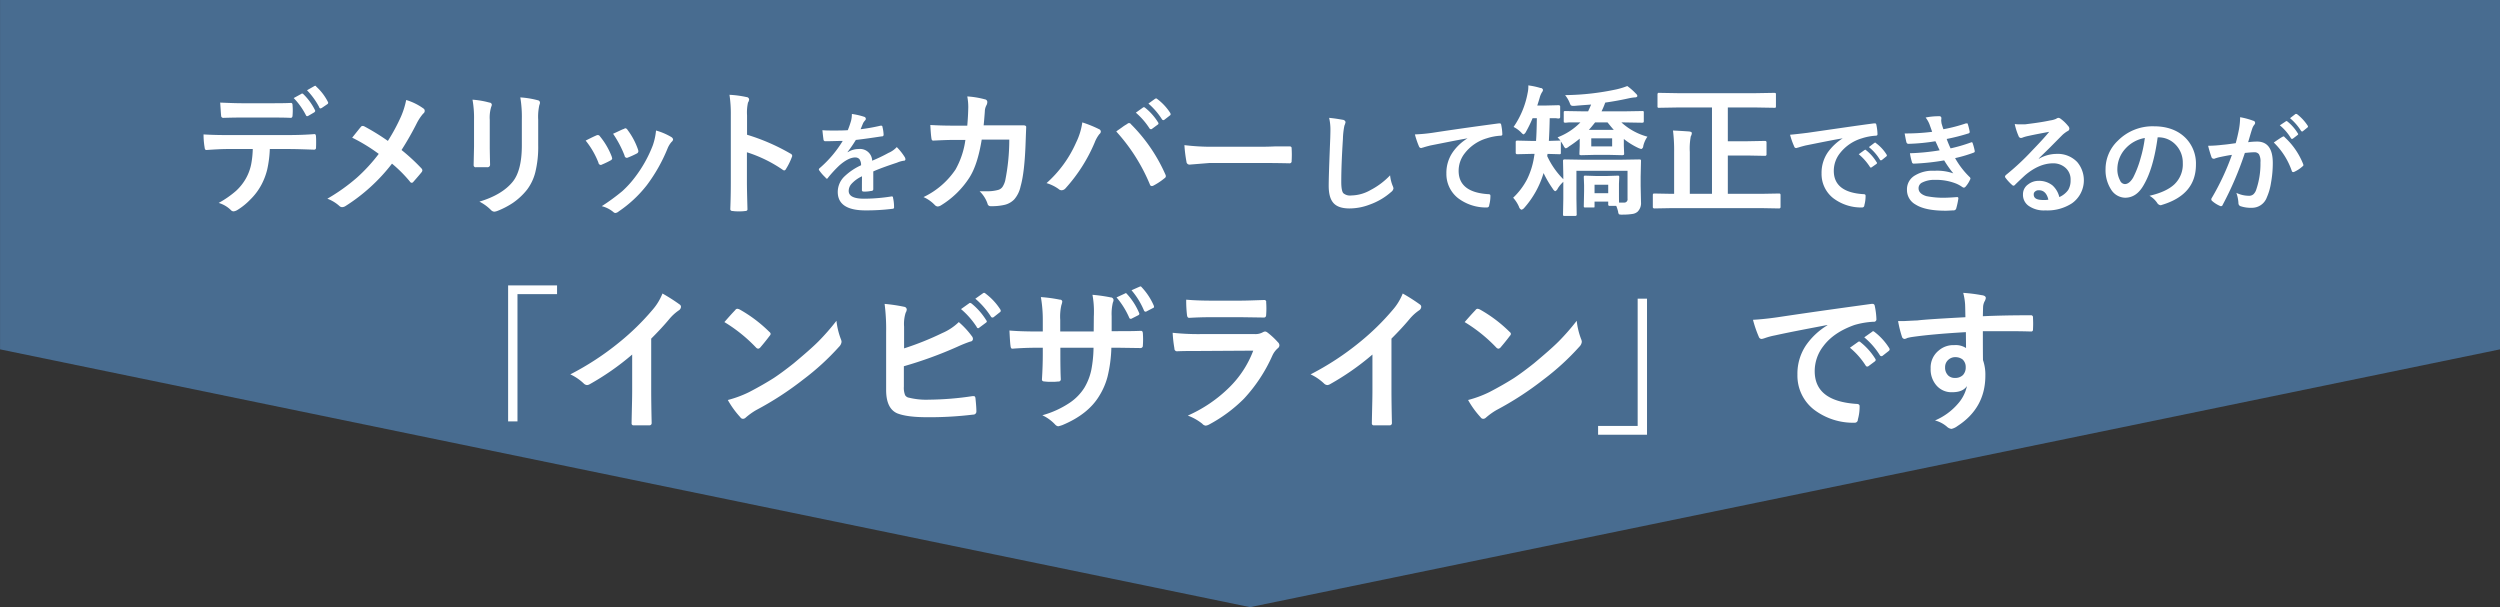 <svg id="img-Demerit.svg" xmlns="http://www.w3.org/2000/svg" width="770" height="187" viewBox="0 0 770 187">
  <rect x="0" y="0" width="770" height="187" fill="#333333" stroke="none"/>
  <defs>
    <style>
      .cls-1 {
        fill: #486c90;
      }

      .cls-1, .cls-2 {
        fill-rule: evenodd;
      }

      .cls-2 {
        fill: #fff;
      }
    </style>
  </defs>
  <path id="シェイプ_817" data-name="シェイプ 817" class="cls-1" d="M843.013,14793v107.6l385,79.4,385-79.4V14793h-770Z" transform="translate(-843 -14793)"/>
  <path id="_インビザライン_です" data-name="「インビザライン」です" class="cls-2" d="M999.5,14922.8h2.883v-39.2h12.19v-2.7H999.5v41.9Zm49.7-31.6a14.352,14.352,0,0,1,2.86-2.6,1.353,1.353,0,0,0,.68-1.1,0.84,0.84,0,0,0-.38-0.7,55.891,55.891,0,0,0-5.32-3.4,17.2,17.2,0,0,1-3.04,5,75.272,75.272,0,0,1-10.22,10,85.509,85.509,0,0,1-15.12,9.9,15.542,15.542,0,0,1,4.12,2.8,1.59,1.59,0,0,0,1.01.5,1.761,1.761,0,0,0,.73-0.2,80.055,80.055,0,0,0,13.19-9.2v11.1c0,1.2-.02,2.7-0.07,4.6-0.06,2.8-.1,4.5-0.11,5.3v0.2a0.566,0.566,0,0,0,.68.6h4.78a0.657,0.657,0,0,0,.72-0.7v-0.2q-0.135-5.7-.14-9.9v-15.9c2.1-2.1,3.97-4.1,5.63-6.1h0Zm26.71,8.9a1.092,1.092,0,0,0,.61.3,1.2,1.2,0,0,0,.58-0.3c0.94-1.1,1.93-2.3,2.98-3.7a0.875,0.875,0,0,0,.28-0.6,1.012,1.012,0,0,0-.42-0.6,42.67,42.67,0,0,0-9.16-6.9,2.855,2.855,0,0,0-.64-0.2,0.788,0.788,0,0,0-.68.4c-1.44,1.5-2.55,2.8-3.35,3.7a46.8,46.8,0,0,1,9.8,7.9h0Zm-4.9,21.4a1,1,0,0,0,.82.5,1.294,1.294,0,0,0,.87-0.4,20.744,20.744,0,0,1,3.21-2.3,97.2,97.2,0,0,0,14.48-9.4,76.952,76.952,0,0,0,11.04-10.1,2.54,2.54,0,0,0,.77-1.5,2.651,2.651,0,0,0-.23-0.9,22.332,22.332,0,0,1-1.34-5.6,69.652,69.652,0,0,1-5.5,6.3c-1.89,1.9-4.45,4.1-7.67,6.8q-3.39,2.7-6.09,4.5c-2.05,1.3-4.62,2.8-7.71,4.4a34.48,34.48,0,0,1-6.49,2.4,27.761,27.761,0,0,0,3.84,5.3h0Zm50.45-27.9a11.488,11.488,0,0,1,.49-4.3,2.087,2.087,0,0,0,.33-1,0.894,0.894,0,0,0-.77-0.8,50.346,50.346,0,0,0-6.05-.9,60.843,60.843,0,0,1,.47,8.7v17.8q0,5.7,3.4,7.2,3.015,1.2,9.14,1.2a111.577,111.577,0,0,0,14.25-.8,0.949,0.949,0,0,0,1.01-.9c0-1-.1-2.4-0.28-4.1-0.05-.5-0.24-0.7-0.57-0.7h-0.3a94.442,94.442,0,0,1-13.55,1.1,22.042,22.042,0,0,1-6.02-.6,1.68,1.68,0,0,1-1.24-.8,6.119,6.119,0,0,1-.38-2.6v-6.3a124.428,124.428,0,0,0,16.48-6,41.144,41.144,0,0,1,3.98-1.6,0.835,0.835,0,0,0,.82-0.8,1.4,1.4,0,0,0-.37-0.9,25.633,25.633,0,0,0-3.99-4.3,16.837,16.837,0,0,1-5.13,3.4,89.713,89.713,0,0,1-11.72,4.7v-6.7Zm22.36,0.1a0.531,0.531,0,0,0,.45.4,0.85,0.85,0,0,0,.37-0.2l2.02-1.5a0.554,0.554,0,0,0,.28-0.4,0.46,0.46,0,0,0-.14-0.3,20.466,20.466,0,0,0-4.55-5.2,1.075,1.075,0,0,0-.45-0.2,0.338,0.338,0,0,0-.28.1l-2.53,1.8a24.782,24.782,0,0,1,4.83,5.5h0Zm4.38-3.2a0.533,0.533,0,0,0,.42.3,0.615,0.615,0,0,0,.4-0.1l1.9-1.5a0.56,0.56,0,0,0,.31-0.5,1.108,1.108,0,0,0-.14-0.4,18.815,18.815,0,0,0-4.57-4.9,0.5,0.5,0,0,0-.43-0.2,0.423,0.423,0,0,0-.3.1l-2.39,1.7a24.787,24.787,0,0,1,4.8,5.5h0Zm37.19-.1a15.062,15.062,0,0,1,.37-4.2,2.064,2.064,0,0,0,.21-0.8,0.853,0.853,0,0,0-.86-0.8,49.553,49.553,0,0,0-5.63-.8,28.035,28.035,0,0,1,.45,5.6c0,0.4-.01.7-0.03,1l-0.04,4.7h-10.31v-3.6a15.947,15.947,0,0,1,.35-4.5,5.223,5.223,0,0,0,.28-1.1,0.642,0.642,0,0,0-.73-0.6,44.834,44.834,0,0,0-5.86-.8,40.637,40.637,0,0,1,.59,7v3.6h-1.46c-3.64,0-6.57-.1-8.81-0.3,0.13,2.6.24,4.2,0.33,4.7,0.05,0.6.23,0.9,0.56,0.9q3.75-.3,7.92-0.3h1.46v1.9q0,3.75-.26,7.8v0.1q0,0.6.87,0.6a13.745,13.745,0,0,0,2.08.1,13.016,13.016,0,0,0,2.04-.1,0.678,0.678,0,0,0,.82-0.7c-0.09-1.7-.14-4.3-0.14-7.9v-1.8h10.22a38.75,38.75,0,0,1-.68,6.8,18.007,18.007,0,0,1-2.13,5.5,15.606,15.606,0,0,1-4.45,4.6,28.967,28.967,0,0,1-8.51,3.9,12.679,12.679,0,0,1,3.98,2.9,1.628,1.628,0,0,0,.89.5,8.926,8.926,0,0,0,1.36-.4q7.9-3.3,11.32-9a21.455,21.455,0,0,0,2.51-5.8,42.123,42.123,0,0,0,1.2-9h1.96l6.92,0.1h0.19a0.713,0.713,0,0,0,.63-0.8c0.05-.6.07-1.2,0.07-1.9,0-.6-0.02-1.2-0.07-1.9-0.05-.5-0.24-0.7-0.56-0.7h-0.12c-2.24.1-4.65,0.1-7.24,0.1h-1.69v-4.6Zm5.39,0.4a0.5,0.5,0,0,0,.47.4,0.539,0.539,0,0,0,.35-0.1l1.97-1a0.555,0.555,0,0,0,.35-0.4,0.658,0.658,0,0,0-.07-0.3,19.9,19.9,0,0,0-3.7-5.8,0.561,0.561,0,0,0-.43-0.3,0.268,0.268,0,0,0-.23.1l-2.6,1.2a24.924,24.924,0,0,1,3.89,6.2h0Zm4.59-2.1a0.547,0.547,0,0,0,.45.3,0.478,0.478,0,0,0,.33-0.1l1.92-1a0.435,0.435,0,0,0,.37-0.4,0.968,0.968,0,0,0-.09-0.4,19.457,19.457,0,0,0-3.68-5.6,0.635,0.635,0,0,0-.42-0.3,1.422,1.422,0,0,1-.26.1l-2.48,1.1a23.432,23.432,0,0,1,3.86,6.3h0Zm13.21,1.2c0.05,0.7.28,1,.68,1,1.77-.1,3.96-0.2,6.59-0.2h9.49l6.77,0.1h0.19c0.45,0,.68-0.3.68-0.9,0.05-.7.07-1.3,0.07-1.9s-0.02-1.3-.07-1.9a0.558,0.558,0,0,0-.58-0.7c-3.08.1-5.59,0.2-7.53,0.2h-8.65q-4.455,0-7.87-.3a37.819,37.819,0,0,0,.23,4.6h0Zm-3.86,10.4a0.818,0.818,0,0,0,.7.9c2.12-.1,4.52-0.1,7.19-0.1l16.39-.1a31.392,31.392,0,0,1-7.36,11.3,42.643,42.643,0,0,1-12.8,8.7,16.2,16.2,0,0,1,4.45,2.5,1.62,1.62,0,0,0,1.06.6,2.842,2.842,0,0,0,.96-0.3,45.319,45.319,0,0,0,10.83-8,48.269,48.269,0,0,0,8.76-13.3,6.613,6.613,0,0,1,1.62-2.2,1.229,1.229,0,0,0,.54-0.9,1.319,1.319,0,0,0-.47-1,23.208,23.208,0,0,0-3.23-3,1.346,1.346,0,0,0-.73-0.3,1.8,1.8,0,0,0-.61.2,4.694,4.694,0,0,1-2.55.6h-16.46a74.819,74.819,0,0,1-8.83-.4,38.3,38.3,0,0,0,.54,4.8h0Zm72.48-9.1a14.352,14.352,0,0,1,2.86-2.6,1.353,1.353,0,0,0,.68-1.1,0.84,0.84,0,0,0-.38-0.7,55.891,55.891,0,0,0-5.32-3.4,17.2,17.2,0,0,1-3.04,5,75.272,75.272,0,0,1-10.22,10,85.509,85.509,0,0,1-15.12,9.9,15.542,15.542,0,0,1,4.12,2.8,1.59,1.59,0,0,0,1.01.5,1.761,1.761,0,0,0,.73-0.2,80.055,80.055,0,0,0,13.19-9.2v11.1c0,1.2-.02,2.7-0.07,4.6-0.06,2.8-.1,4.5-0.11,5.3v0.2a0.566,0.566,0,0,0,.68.6h4.78a0.657,0.657,0,0,0,.72-0.7v-0.2q-0.135-5.7-.14-9.9v-15.9c2.1-2.1,3.97-4.1,5.63-6.1h0Zm26.71,8.9a1.092,1.092,0,0,0,.61.3,1.2,1.2,0,0,0,.58-0.3c0.94-1.1,1.93-2.3,2.98-3.7a0.875,0.875,0,0,0,.28-0.6,1.012,1.012,0,0,0-.42-0.6,42.466,42.466,0,0,0-9.17-6.9,2.666,2.666,0,0,0-.63-0.2,0.788,0.788,0,0,0-.68.4c-1.44,1.5-2.55,2.8-3.35,3.7a46.8,46.8,0,0,1,9.8,7.9h0Zm-4.9,21.4a1,1,0,0,0,.82.5,1.294,1.294,0,0,0,.87-0.4,20.744,20.744,0,0,1,3.21-2.3,97.2,97.2,0,0,0,14.48-9.4,76.952,76.952,0,0,0,11.04-10.1,2.54,2.54,0,0,0,.77-1.5,2.651,2.651,0,0,0-.23-0.9,22.332,22.332,0,0,1-1.34-5.6,69.652,69.652,0,0,1-5.5,6.3c-1.89,1.9-4.45,4.1-7.67,6.8q-3.39,2.7-6.09,4.5c-2.05,1.3-4.62,2.8-7.71,4.4a34.48,34.48,0,0,1-6.49,2.4,27.761,27.761,0,0,0,3.84,5.3h0Zm51.27-36.5h-2.88v39.2h-12.19v2.7h15.07V14885Zm34.42,11.7a0.942,0.942,0,0,0,.92.7,6.883,6.883,0,0,0,1.05-.3,21.473,21.473,0,0,1,3.02-.8c4.99-1.1,10.36-2.1,16.13-3.2v0.1a21.576,21.576,0,0,0-6.47,6,15.642,15.642,0,0,0-2.74,9.2,13.259,13.259,0,0,0,5.01,10.7,19.93,19.93,0,0,0,12.71,4.1,0.949,0.949,0,0,0,.89-1,14.437,14.437,0,0,0,.54-4.1c0-.5-0.36-0.7-1.06-0.7-8.51-.6-12.77-3.9-12.77-10.1a12.549,12.549,0,0,1,2.67-7.7c2.17-2.9,5.36-5,9.56-6.5a25.281,25.281,0,0,1,5.86-1,0.766,0.766,0,0,0,.92-0.7,23.2,23.2,0,0,0-.54-4.3,0.639,0.639,0,0,0-.73-0.5h-0.28c-6.52.9-16.13,2.2-28.83,4.1-3.39.5-5.94,0.7-7.64,0.8a35.537,35.537,0,0,0,1.78,5.2h0Zm32.93,8.9a0.562,0.562,0,0,0,.42.3,0.615,0.615,0,0,0,.4-0.1l2.02-1.5a0.771,0.771,0,0,0,.25-0.4,0.65,0.65,0,0,0-.14-0.4,19.88,19.88,0,0,0-4.54-5.1,0.483,0.483,0,0,0-.42-0.2,0.4,0.4,0,0,0-.31.1l-2.53,1.8a23.424,23.424,0,0,1,4.85,5.5h0Zm4.36-3.2a0.574,0.574,0,0,0,.45.3,0.563,0.563,0,0,0,.37-0.1l1.92-1.5a0.683,0.683,0,0,0,.28-0.5,0.939,0.939,0,0,0-.14-0.4,18.87,18.87,0,0,0-4.57-5,0.929,0.929,0,0,0-.4-0.2,0.761,0.761,0,0,0-.3.2l-2.41,1.7a22.736,22.736,0,0,1,4.8,5.5h0Zm11.48-10.7c-2.41.1-3.86,0.2-4.34,0.2h-1.52a34.419,34.419,0,0,0,1.19,4.8,0.907,0.907,0,0,0,.82.7,2.654,2.654,0,0,0,.82-0.3,12.833,12.833,0,0,1,1.43-.3q6.21-.9,16.62-1.5l0.05,4.9a5.848,5.848,0,0,0-3.66-.9,6.868,6.868,0,0,0-4.8,1.7,6.716,6.716,0,0,0-2.44,5.5,7.493,7.493,0,0,0,1.69,5.1,6.072,6.072,0,0,0,4.99,2.2c2.12,0,3.62-.6,4.5-1.9a11.984,11.984,0,0,1-2.82,5.5,19.059,19.059,0,0,1-7.03,5.1,9.073,9.073,0,0,1,3.66,1.9,2.5,2.5,0,0,0,1.43.7,4.881,4.881,0,0,0,1.87-.9c5.71-3.7,8.56-8.9,8.56-15.5a13.7,13.7,0,0,0-.73-4.8c-0.03-1.9-.04-4.9-0.04-8.9h5.39c3.26,0,6.35,0,9.25.1h0.19a0.533,0.533,0,0,0,.61-0.6c0.03-.6.05-1.2,0.05-1.8s-0.02-1.2-.05-1.9a0.606,0.606,0,0,0-.7-0.7q-8.3,0-14.74.3c0.04-1.9.07-2.9,0.09-3.1a4.382,4.382,0,0,1,.4-1.4,2.847,2.847,0,0,0,.42-1.1c0-.5-0.45-0.8-1.34-0.9a48.936,48.936,0,0,0-5.62-.7,18.808,18.808,0,0,1,.58,3.5c0.02,0.5.04,1,.05,1.8,0.02,1,.03,1.7.05,2.2-7.35.4-12.31,0.7-14.88,1h0Zm13.99,12a3.113,3.113,0,0,1,.98,2.4,3.376,3.376,0,0,1-.84,2.4,3.323,3.323,0,0,1-2.44.9,2.9,2.9,0,0,1-2.06-.7,3.36,3.36,0,0,1-1.01-2.6,2.949,2.949,0,0,1,.91-2.2,3.122,3.122,0,0,1,2.28-.9,3.657,3.657,0,0,1,2.18.7h0Z" transform="translate(-843 -14793)"/>
  <path id="デメリットをカバーして矯正できるのが" class="cls-2" d="M937.234,14828.5a0.466,0.466,0,0,0,.39.3c0.082,0,.177-0.1.287-0.1l1.887-1.1a0.784,0.784,0,0,0,.287-0.4,0.628,0.628,0,0,0-.082-0.3,17.928,17.928,0,0,0-3.569-4.9,0.68,0.68,0,0,0-.369-0.2,0.246,0.246,0,0,0-.225.1l-2.379,1.3a22,22,0,0,1,3.773,5.3h0Zm4.081-2.5a0.436,0.436,0,0,0,.39.4c0.095,0,.2-0.1.328-0.1l1.764-1.2a0.536,0.536,0,0,0,.287-0.4,0.628,0.628,0,0,0-.082-0.3,16.246,16.246,0,0,0-3.569-4.7,0.623,0.623,0,0,0-.348-0.3,2.391,2.391,0,0,1-.246.1l-2.277,1.3a22.936,22.936,0,0,1,3.753,5.2h0Zm-30.351.7c0.054,0.9.1,1.5,0.143,1.9a0.646,0.646,0,0,0,.718.7c3.131-.1,5.12-0.1,5.968-0.1h7.731c2.461,0,4.806,0,7.034.1,0.37,0,.554-0.3.554-0.8q0.062-.75.062-1.5t-0.062-1.5c0-.6-0.171-0.8-0.513-0.8-1.832.1-4.19,0.1-7.075,0.1h-7.731c-2.2,0-4.526-.1-6.973-0.2q0.04,0.6.144,2.1h0Zm20.774,12.2c2.406,0,5.066.1,7.978,0.2a0.571,0.571,0,0,0,.615-0.7c0.027-.3.041-0.8,0.041-1.6s-0.014-1.3-.041-1.6q0-.9-0.451-0.9-3.692.3-8.183,0.3H912.83c-3.186,0-5.565-.1-7.137-0.2a23.748,23.748,0,0,0,.328,4c0.055,0.6.239,0.8,0.554,0.8q4.285-.3,6.3-0.3h7.977a28.474,28.474,0,0,1-.492,4.7,14.939,14.939,0,0,1-1.64,4.4,15.631,15.631,0,0,1-3.036,3.8,30.1,30.1,0,0,1-5.332,3.7,8.951,8.951,0,0,1,3.753,2.2,1.129,1.129,0,0,0,.882.4,3.078,3.078,0,0,0,1.251-.5,19.921,19.921,0,0,0,3.815-3.1,18.569,18.569,0,0,0,3.568-4.8,20.142,20.142,0,0,0,1.682-4.5,34.654,34.654,0,0,0,.8-6.3h5.64Zm23.424-7a1.127,1.127,0,0,0-.513-0.1,0.414,0.414,0,0,0-.41.2c-0.314.3-1.237,1.5-2.768,3.4a53.29,53.29,0,0,1,8.182,5,51.885,51.885,0,0,1-6.706,7.3,57.639,57.639,0,0,1-9.126,6.5,11.61,11.61,0,0,1,3.774,2.3,1.19,1.19,0,0,0,.8.3,2,2,0,0,0,.963-0.3,55.574,55.574,0,0,0,14.376-13.1,41.264,41.264,0,0,1,5.5,5.5,0.726,0.726,0,0,0,.575.4,0.64,0.64,0,0,0,.512-0.3q1.724-1.95,2.564-3a1.081,1.081,0,0,0,.205-0.5,0.948,0.948,0,0,0-.246-0.6,59.775,59.775,0,0,0-6.173-5.7,92.091,92.091,0,0,0,4.778-8.4,14.956,14.956,0,0,1,1.887-2.8,1,1,0,0,0,.472-0.9,0.819,0.819,0,0,0-.41-0.7,17.771,17.771,0,0,0-5.291-2.6,25.291,25.291,0,0,1-1.6,5.1,57.953,57.953,0,0,1-4.04,7.5,69.381,69.381,0,0,0-7.3-4.5h0Zm33.842-2.1v8.3l-0.123,5.7v0.1a0.622,0.622,0,0,0,.779.6h3.384a0.769,0.769,0,0,0,.9-0.8c-0.068-3-.1-4.8-0.1-5.3v-8.5a11.185,11.185,0,0,1,.451-4,2.089,2.089,0,0,0,.185-0.6,0.71,0.71,0,0,0-.718-0.7,26.711,26.711,0,0,0-5.23-.9,31.517,31.517,0,0,1,.472,6.1h0Zm5.23,27.9a1.57,1.57,0,0,0,1,.5,4.167,4.167,0,0,0,.882-0.2,25.237,25.237,0,0,0,4.84-2.5,20.127,20.127,0,0,0,4.39-4.1,14.957,14.957,0,0,0,2.52-5.3,32.648,32.648,0,0,0,.9-8.4v-7.8a16.535,16.535,0,0,1,.37-4.6,1.343,1.343,0,0,0,.17-0.7,0.721,0.721,0,0,0-.58-0.7,27.8,27.8,0,0,0-5.47-.9,36.62,36.62,0,0,1,.47,6.8v8c0,5.1-.94,8.9-2.83,11.2-2.107,2.6-5.518,4.7-10.235,6.1a13.986,13.986,0,0,1,3.569,2.6h0Zm33.086-14.6a0.778,0.778,0,0,0,.67.7,0.549,0.549,0,0,0,.37-0.1,26.959,26.959,0,0,0,2.71-1.3,0.8,0.8,0,0,0,.49-0.6s-0.05-.2-0.16-0.6a22.331,22.331,0,0,0-3.61-6.2,0.766,0.766,0,0,0-.64-0.4,0.806,0.806,0,0,0-.45.1c-1.39.6-2.5,1.2-3.32,1.6a25.517,25.517,0,0,1,3.94,6.8h0Zm8.04-2.2a0.766,0.766,0,0,0,.57.7h0.27a26.228,26.228,0,0,0,2.89-1.3,0.813,0.813,0,0,0,.53-0.7,1.73,1.73,0,0,0-.1-0.5,21.767,21.767,0,0,0-3.24-6.1,0.939,0.939,0,0,0-.66-0.5,1.07,1.07,0,0,0-.43.2c-0.45.1-1.57,0.7-3.36,1.5a32.833,32.833,0,0,1,3.53,6.7h0Zm8.73-3.2a39.436,39.436,0,0,1-5.68,10.1,30.215,30.215,0,0,1-3.77,4.1,63.353,63.353,0,0,1-6.3,4.6,9.1,9.1,0,0,1,3.57,1.8,0.911,0.911,0,0,0,.68.3,2.044,2.044,0,0,0,1-.5,37.844,37.844,0,0,0,8.66-8.1,50.474,50.474,0,0,0,6.33-11.2,7.116,7.116,0,0,1,1.27-2.1,1.092,1.092,0,0,0,.46-0.8,1.152,1.152,0,0,0-.56-0.7,19.538,19.538,0,0,0-4.69-2,19.594,19.594,0,0,1-.97,4.5h0Zm29-9.2a14.021,14.021,0,0,1,.29-3.9,2.039,2.039,0,0,0,.35-1,0.827,0.827,0,0,0-.8-0.7,31.392,31.392,0,0,0-5.25-.7,38.762,38.762,0,0,1,.41,6.2v20.7c0,2.8-.05,5.6-0.16,8.3,0,0.4.26,0.6,0.8,0.6a11.477,11.477,0,0,0,1.86.1,11.787,11.787,0,0,0,1.87-.1c0.5,0,.76-0.2.76-0.5v-0.1c-0.11-4-.17-6.7-0.17-8.2v-9.3a41.667,41.667,0,0,1,11.04,5.4,0.889,0.889,0,0,0,.47.2,0.82,0.82,0,0,0,.55-0.5,19.9,19.9,0,0,0,1.81-3.7,0.674,0.674,0,0,0,.08-0.3,0.818,0.818,0,0,0-.56-0.7,62.97,62.97,0,0,0-13.35-5.8v-6Zm32.04,1.7a28.885,28.885,0,0,1-1.01,2.9c-1.49.1-2.96,0.1-4.4,0.1-1.19,0-2.33,0-3.42-.1,0.15,1.5.26,2.4,0.33,2.8a0.563,0.563,0,0,0,.49.6c2.04,0,3.86-.1,5.44-0.1a35.08,35.08,0,0,1-7.12,8.4,0.53,0.53,0,0,0-.23.4,0.444,0.444,0,0,0,.13.3,13.369,13.369,0,0,0,1.94,2.2,0.4,0.4,0,0,0,.78,0,38,38,0,0,1,3.41-3.7c1.81-1.6,3.38-2.4,4.69-2.5h0.2a1.705,1.705,0,0,1,1.33.5,3.092,3.092,0,0,1,.52,1.9,18.434,18.434,0,0,0-5.28,3.6,6.645,6.645,0,0,0-1.9,4.6q0,5.7,8.54,5.7a65.385,65.385,0,0,0,8.41-.5,0.415,0.415,0,0,0,.39-0.5v-0.1a12.728,12.728,0,0,0-.32-2.8,0.339,0.339,0,0,0-.36-0.4h-0.1a54.587,54.587,0,0,1-8.47.7c-3.14,0-4.72-.8-4.72-2.4a3.267,3.267,0,0,1,.8-2.1,9.95,9.95,0,0,1,3.3-2.4q-0.03,1.2-.03,4.2a0.435,0.435,0,0,0,.45.5,9.346,9.346,0,0,0,2.41-.2,0.547,0.547,0,0,0,.64-0.6v-5.4q2.31-1.05,7.31-2.7a8.33,8.33,0,0,1,2.07-.6,0.447,0.447,0,0,0,.52-0.4,1.422,1.422,0,0,0-.27-0.8,17.779,17.779,0,0,0-2.39-3,7.522,7.522,0,0,1-2.57,1.8,49.556,49.556,0,0,1-5.01,2.4,3.723,3.723,0,0,0-4.14-3.6,6.066,6.066,0,0,0-3.4,1l-0.03-.1a38.088,38.088,0,0,0,2.54-3.7c2.66-.3,5.32-0.7,7.96-1.1a0.5,0.5,0,0,0,.59-0.4v-0.1a11.376,11.376,0,0,0-.35-2.4,0.377,0.377,0,0,0-.35-0.4h-0.2a54.758,54.758,0,0,1-6.19,1.1c0.18-.4.38-0.9,0.58-1.4,0.1-.2.17-0.4,0.21-0.5a5.535,5.535,0,0,1,.58-0.8,0.639,0.639,0,0,0-.18-1.1,21.9,21.9,0,0,0-3.87-.9,8.863,8.863,0,0,1-.25,2.1h0Zm31.38,1.5c-2.89,0-5.21-.1-6.97-0.2,0.11,2.1.22,3.4,0.34,4.1,0.05,0.5.22,0.7,0.54,0.7h0.1c2.17-.1,4.18-0.2,6.03-0.2h3.79a25.669,25.669,0,0,1-3.03,9.1,24.584,24.584,0,0,1-9.87,8.5,10.833,10.833,0,0,1,3.53,2.5,1.389,1.389,0,0,0,.8.4,2.032,2.032,0,0,0,.97-0.3,27.359,27.359,0,0,0,8.9-8.7c1.64-2.6,2.88-6.4,3.73-11.6h8.49a63.967,63.967,0,0,1-1.25,12.6,6.664,6.664,0,0,1-.8,1.9,2.434,2.434,0,0,1-1.4,1,12.7,12.7,0,0,1-3.83.4h-1.87a9.514,9.514,0,0,1,2.44,3.8,0.938,0.938,0,0,0,1.01.8,17.317,17.317,0,0,0,4.22-.4,6.083,6.083,0,0,0,3.02-1.7,8.9,8.9,0,0,0,1.94-4q1.26-4.35,1.56-13.8c0.11-3,.17-4.4.17-4.5,0-.3-0.3-0.5-0.88-0.5h-12.23c0.08-.7.15-1.5,0.21-2.3,0.09-1.1.15-1.8,0.16-2.1a4.156,4.156,0,0,1,.56-1.9,2.214,2.214,0,0,0,.2-0.8,0.826,0.826,0,0,0-.72-0.9,27.3,27.3,0,0,0-5.45-.9,17.6,17.6,0,0,1,.31,3.3q-0.045,2.7-.31,5.7h-4.41Zm32.52,19.5a1.362,1.362,0,0,0,.96.4,1.656,1.656,0,0,0,1.19-.6,49.875,49.875,0,0,0,8.98-14.1,10,10,0,0,1,1.46-2.6,0.989,0.989,0,0,0,.43-0.8,0.805,0.805,0,0,0-.51-0.7,36.406,36.406,0,0,0-5.19-2.1,20.364,20.364,0,0,1-1.91,6.2,36.2,36.2,0,0,1-9.11,12.5,12.383,12.383,0,0,1,3.7,1.8h0Zm28.13-1.4a0.627,0.627,0,0,0,.54.5,1.031,1.031,0,0,0,.49-0.1,19.81,19.81,0,0,0,3.48-2.3,0.787,0.787,0,0,0,.41-0.6,1.228,1.228,0,0,0-.16-0.6,50.592,50.592,0,0,0-10.54-15.4,0.817,0.817,0,0,0-.64-0.4,0.947,0.947,0,0,0-.59.3,13.8,13.8,0,0,0-1.27.8c-0.92.7-1.61,1.1-2.07,1.5a56.347,56.347,0,0,1,10.35,16.3h0Zm-0.08-17.2a0.67,0.67,0,0,0,.39.2,0.453,0.453,0,0,0,.33-0.1l1.76-1.3a0.413,0.413,0,0,0,.25-0.4,0.48,0.48,0,0,0-.12-0.3,17.575,17.575,0,0,0-3.98-4.5,0.9,0.9,0,0,0-.39-0.2c-0.09,0-.17.1-0.25,0.1l-2.23,1.6a22.223,22.223,0,0,1,4.24,4.9h0Zm3.84-2.8a0.573,0.573,0,0,0,.36.2,0.453,0.453,0,0,0,.33-0.1l1.68-1.3a0.537,0.537,0,0,0,.27-0.4,1.168,1.168,0,0,0-.12-0.4,16.449,16.449,0,0,0-4-4.3,0.907,0.907,0,0,0-.37-0.2,1.973,1.973,0,0,1-.27.1l-2.09,1.5a21.705,21.705,0,0,1,4.21,4.9h0Zm7.51,13a0.933,0.933,0,0,0,.97.9l6.17-.5h15.11c2.06,0,5.18,0,9.38.1h0.16a0.608,0.608,0,0,0,.6-0.7c0.04-.6.06-1.3,0.06-2,0-.6-0.02-1.3-0.06-1.9a0.515,0.515,0,0,0-.56-0.6h-4.74c-2.09.1-3.8,0.1-5.12,0.1h-13.54a68.973,68.973,0,0,1-9.06-.5,41.362,41.362,0,0,0,.63,5.1h0Zm44.34-9.6c0,0.4-.02,1.2-0.05,2.3q-0.48,11.55-.48,14.7c0,2.4.45,4.1,1.36,5.2q1.455,1.8,5.03,1.8a17.35,17.35,0,0,0,6.27-1.2,20.141,20.141,0,0,0,6.61-3.9,1.655,1.655,0,0,0,.68-1.1,3.126,3.126,0,0,0-.26-0.8,11.372,11.372,0,0,1-.78-3.2,22.67,22.67,0,0,1-5.96,4.5,12.282,12.282,0,0,1-5.96,1.7,3.17,3.17,0,0,1-2.49-.7c-0.42-.5-0.63-1.7-0.63-3.5q0-5.25.51-13.2a23.062,23.062,0,0,1,.46-4.1,5.046,5.046,0,0,0,.35-1.1,0.929,0.929,0,0,0-.81-0.7c-0.68-.1-2.09-0.4-4.25-0.6a15.962,15.962,0,0,1,.4,3.9h0Zm27.28,4.9a0.752,0.752,0,0,0,.65.5c0.08,0,.33-0.1.75-0.2,0.25-.1.97-0.3,2.14-0.6,3.61-.7,7.42-1.5,11.42-2.2h0a15.252,15.252,0,0,0-4.58,4.3,11.154,11.154,0,0,0-1.94,6.5,9.466,9.466,0,0,0,3.55,7.6,14.234,14.234,0,0,0,9,2.9,0.661,0.661,0,0,0,.63-0.7,10.976,10.976,0,0,0,.38-2.9c0-.4-0.25-0.5-0.75-0.5q-9.045-.6-9.04-7.2a8.708,8.708,0,0,1,1.89-5.4,13.32,13.32,0,0,1,6.77-4.6,16.889,16.889,0,0,1,4.15-.8c0.43,0,.65-0.1.65-0.4a16.228,16.228,0,0,0-.38-3.1,0.433,0.433,0,0,0-.52-0.3h-0.2c-4.46.6-11.26,1.5-20.41,2.9a50.941,50.941,0,0,1-5.42.5,25.893,25.893,0,0,0,1.26,3.7h0Zm31.56-4.2a1.63,1.63,0,0,0,.66.5,1.957,1.957,0,0,0,.78-0.9,36.939,36.939,0,0,0,1.99-4.1h1.31c-0.05,3.3-.14,5.7-0.25,7h-1.59l-4.24-.1a0.983,0.983,0,0,0-.34.1,0.862,0.862,0,0,0-.09.5v3.1a0.431,0.431,0,0,0,.43.5l4.24-.1h1.13l-0.21,1.3a23.63,23.63,0,0,1-2.08,6.5,21.389,21.389,0,0,1-4.3,5.7,10.084,10.084,0,0,1,1.8,2.8,1.369,1.369,0,0,0,.76.9,1.726,1.726,0,0,0,.88-0.6,28.368,28.368,0,0,0,5.93-10.7,32.825,32.825,0,0,0,2.81,4.8,2.128,2.128,0,0,0,.75.8,1.6,1.6,0,0,0,.84-0.9,9.992,9.992,0,0,1,1.68-2v5.2l-0.09,4.8a0.984,0.984,0,0,0,.06.4,0.424,0.424,0,0,0,.41.1h3.2a0.468,0.468,0,0,0,.43-0.1,0.428,0.428,0,0,0,.11-0.4l-0.08-4.8v-8.6h15.74v8.6a1.014,1.014,0,0,1-1.09,1.2h-1.51c-0.03-.3-0.04-1.6-0.04-3.8v-2l0.09-2a0.817,0.817,0,0,0-.07-0.4,0.478,0.478,0,0,0-.43-0.1l-3.11.1h-3.7l-3.13-.1a0.412,0.412,0,0,0-.4.1,0.576,0.576,0,0,0-.08.4l0.09,2.5v1.8l-0.09,4.5a0.6,0.6,0,0,0,.07.4,0.438,0.438,0,0,0,.43.1h2.74a1.028,1.028,0,0,0,.07-0.5v-1.3h4.21v0.8a0.7,0.7,0,0,0,.09.4,0.472,0.472,0,0,0,.45.1h1.93a10.912,10.912,0,0,1,.58,1.8,1.717,1.717,0,0,0,.26.8,3.407,3.407,0,0,0,1.29.1,17.772,17.772,0,0,0,2.84-.2,3.026,3.026,0,0,0,1.61-.7,3.672,3.672,0,0,0,1.05-2.9l-0.11-5v-2.9l0.11-4.8a0.984,0.984,0,0,0-.06-0.4,1.675,1.675,0,0,0-.43-0.1l-5.91.1h-11.3l-5.85-.1a1.253,1.253,0,0,0-.38.1,0.7,0.7,0,0,0-.09.4l0.09,4.4v1.2a24.577,24.577,0,0,1-4.95-7.1,3.089,3.089,0,0,1,.11-0.7l3.61,0.1a0.42,0.42,0,0,0,.39-0.1c0.06,0,.08-0.1.08-0.4v-3.1a0.95,0.95,0,0,0-.04-0.4,15.556,15.556,0,0,1,.93,1.5,1.4,1.4,0,0,0,.62.7,2.836,2.836,0,0,0,1.01-.6,32.317,32.317,0,0,0,3.29-2.4v2.2l-0.09,2.4a0.984,0.984,0,0,0,.06.4,1.674,1.674,0,0,0,.45.1l4.15-.1h4.45l4.12,0.1a1.461,1.461,0,0,0,.43-0.1,0.456,0.456,0,0,0,.11-0.4l-0.09-2.4v-2.1a22.276,22.276,0,0,0,4.3,2.7,5.973,5.973,0,0,0,1.08.4,0.969,0.969,0,0,0,.6-0.9,8.2,8.2,0,0,1,1.29-2.9,19.388,19.388,0,0,1-8.02-4.4h0.56l5.87,0.1a1.253,1.253,0,0,0,.38-0.1,0.862,0.862,0,0,0,.09-0.5v-2.5a0.6,0.6,0,0,0-.07-0.4,0.394,0.394,0,0,0-.4-0.1l-5.87.1h-6.68a23.363,23.363,0,0,0,1.14-2.7c2.08-.3,4.47-0.7,7.17-1.3a13.309,13.309,0,0,1,1.94-.3c0.53,0,.79-0.2.79-0.5a1.449,1.449,0,0,0-.49-0.7,17.917,17.917,0,0,0-2.62-2.3,23.173,23.173,0,0,1-3.23,1,79.088,79.088,0,0,1-15.92,1.8,9.223,9.223,0,0,1,1.42,2.4,2.841,2.841,0,0,0,.33.7,0.987,0.987,0,0,0,.66.2H1328c2.19-.2,3.88-0.3,5.07-0.4-0.55,1.3-.85,1.9-0.93,2.1h-1.13l-5.85-.1a0.478,0.478,0,0,0-.43.1c-0.07,0-.1.1-0.1,0.4v2.5a1.234,1.234,0,0,0,.06.5,1.686,1.686,0,0,0,.47.1l1.06-.1h3.54a19.435,19.435,0,0,1-7.03,4.6c0.28,0.3.57,0.6,0.89,1h-0.31l-3.26.1c0.13-2.1.21-4.4,0.26-7h1.91a5.248,5.248,0,0,0,.86.1,0.435,0.435,0,0,0,.45-0.5v-3.1a0.435,0.435,0,0,0-.45-0.5l-3.95.1h-2.65c0.29-.9.55-1.7,0.8-2.6a6.186,6.186,0,0,1,.66-1.5,1.329,1.329,0,0,0,.3-0.7,0.747,0.747,0,0,0-.79-0.6,22.78,22.78,0,0,0-3.74-.8,2.073,2.073,0,0,1,.02.4,9.093,9.093,0,0,1-.23,2,26.926,26.926,0,0,1-4.32,10.4,8.872,8.872,0,0,1,2.43,1.8h0Zm21.5,4.2v-2.5h6.43v2.5h-6.43Zm1.18-7.4h3.83c0.73,0.9,1.37,1.7,1.93,2.3h-7.69c0.57-.6,1.22-1.4,1.93-2.3h0Zm4.04,21.8h-4.21v-2.6h4.21v2.6Zm31.96-26.4v26.6h-6.83v-12.9a20.315,20.315,0,0,1,.3-4.8,2.059,2.059,0,0,0,.32-1c0-.3-0.25-0.4-0.75-0.5-1.32-.1-3-0.2-5.05-0.3a49.449,49.449,0,0,1,.35,6.7v12.8h-0.67l-5.46-.1c-0.28,0-.43.1-0.43,0.5v3.6a0.431,0.431,0,0,0,.43.5l5.46-.1h27.5l5.5,0.1a0.435,0.435,0,0,0,.45-0.5v-3.6c0-.4-0.15-0.5-0.45-0.5l-5.5.1h-10.29v-11.8h6.12l5.37,0.1a0.426,0.426,0,0,0,.43-0.5v-3.6a0.426,0.426,0,0,0-.43-0.5l-5.37.1h-6.12v-10.4h8.53l5.82,0.1a0.42,0.42,0,0,0,.39-0.1c0.05,0,.08-0.1.08-0.4v-3.6a0.984,0.984,0,0,0-.06-0.4,1.187,1.187,0,0,0-.41-0.1l-5.82.1h-23.89l-5.8-.1a0.383,0.383,0,0,0-.39.1,0.616,0.616,0,0,0-.11.4v3.6a0.6,0.6,0,0,0,.07.4,0.468,0.468,0,0,0,.43.1l5.8-.1h10.48Zm25.32,12a0.616,0.616,0,0,0,.64.5c0.07,0,.32-0.1.75-0.2,0.26-.1.97-0.3,2.14-0.6,3.53-.7,7.34-1.5,11.42-2.2h0a16.6,16.6,0,0,0-4.58,4.3,11.154,11.154,0,0,0-1.94,6.5,9.466,9.466,0,0,0,3.55,7.6,14.194,14.194,0,0,0,9,2.9,0.661,0.661,0,0,0,.63-0.7,10.578,10.578,0,0,0,.38-2.9c0-.4-0.25-0.5-0.74-0.5q-9.06-.6-9.05-7.2a8.708,8.708,0,0,1,1.89-5.4,13.32,13.32,0,0,1,6.77-4.6,16.982,16.982,0,0,1,4.15-.8c0.44,0,.65-0.1.65-0.5a16.206,16.206,0,0,0-.38-3,0.422,0.422,0,0,0-.51-0.3h-0.2c-4.62.6-11.43,1.6-20.42,2.9-2.41.3-4.21,0.5-5.42,0.6a22.3,22.3,0,0,0,1.27,3.6h0Zm23.32,6.3a0.281,0.281,0,0,0,.3.2,0.338,0.338,0,0,0,.28-0.1l1.43-1a0.41,0.41,0,0,0,.18-0.3,0.171,0.171,0,0,0-.1-0.2,13.53,13.53,0,0,0-3.22-3.7,0.7,0.7,0,0,0-.3-0.2,2.092,2.092,0,0,1-.21.1l-1.8,1.3a17.249,17.249,0,0,1,3.44,3.9h0Zm3.09-2.2a0.52,0.52,0,0,0,.31.2c0.08,0,.17-0.1.27-0.1l1.36-1.1a0.413,0.413,0,0,0,.2-0.3,0.513,0.513,0,0,0-.1-0.3,12.559,12.559,0,0,0-3.24-3.5,0.61,0.61,0,0,0-.28-0.2,1.39,1.39,0,0,1-.21.1l-1.71,1.3a14.98,14.98,0,0,1,3.4,3.9h0Zm7.61-8.1c0.29,1.6.47,2.5,0.55,2.7a0.629,0.629,0,0,0,.68.5,60.694,60.694,0,0,0,8.25-.8c0.13,0.3.35,0.7,0.65,1.4s0.53,1.1.65,1.4a68.829,68.829,0,0,1-9.15.9,18.511,18.511,0,0,0,.61,2.7,0.558,0.558,0,0,0,.62.5,70.1,70.1,0,0,0,9.31-1,34.888,34.888,0,0,0,2.82,4,14.979,14.979,0,0,0-5.84-.8,10.4,10.4,0,0,0-5.91,1.4,4.9,4.9,0,0,0-2.52,4.5,5.066,5.066,0,0,0,2.65,4.5c2.04,1.3,5.14,1.9,9.32,1.9,0.85,0,1.67-.1,2.45-0.1a0.845,0.845,0,0,0,.72-0.5,23.837,23.837,0,0,0,.68-3.1v-0.1a0.35,0.35,0,0,0-.42-0.4c-2.48.2-3.72,0.2-3.73,0.2a26.256,26.256,0,0,1-5.73-.5q-2.37-.75-2.37-2.4a1.914,1.914,0,0,1,1.16-1.8,8.169,8.169,0,0,1,3.9-.8,16.662,16.662,0,0,1,6.39,1.1,9.4,9.4,0,0,1,2.01,1.1,1.438,1.438,0,0,0,.48.2,0.77,0.77,0,0,0,.53-0.3,8.351,8.351,0,0,0,1.4-2.2,0.529,0.529,0,0,0,.11-0.3,0.683,0.683,0,0,0-.28-0.5,25.41,25.41,0,0,1-4.45-5.8,42.007,42.007,0,0,0,5.75-1.7,0.417,0.417,0,0,0,.31-0.4s-0.01-.1-0.03-0.2a16.405,16.405,0,0,0-.62-2.3,0.344,0.344,0,0,0-.31-0.3,2.616,2.616,0,0,1-.3.1,49.237,49.237,0,0,1-6.19,1.8,29.936,29.936,0,0,1-1.2-2.9,60.763,60.763,0,0,0,6.68-1.7,0.478,0.478,0,0,0,.41-0.5,0.18,0.18,0,0,0-.02-0.1,16.8,16.8,0,0,0-.58-2.3,0.226,0.226,0,0,0-.28-0.2h-0.28a47.7,47.7,0,0,1-6.94,1.8c-0.19-.5-0.37-1.1-0.55-1.7a8.174,8.174,0,0,1-.13-1l0.06-.7a0.6,0.6,0,0,0-.74-0.6,19.875,19.875,0,0,0-4.12.4,8.321,8.321,0,0,1,1.2,2.1c0.24,0.7.51,1.4,0.81,2.3a64.718,64.718,0,0,1-8.47.5h0Zm39.24,5.3a76.355,76.355,0,0,1-8.05,7.5,0.909,0.909,0,0,0-.28.5,0.529,0.529,0,0,0,.11.3,14.474,14.474,0,0,0,2,2.2,0.871,0.871,0,0,0,.51.3,0.889,0.889,0,0,0,.58-0.4c1.54-1.5,2.53-2.4,2.96-2.8,2.82-2.4,5.72-3.7,8.7-3.7a5.631,5.631,0,0,1,3.67,1.3,4.732,4.732,0,0,1,1.67,3.9,5.652,5.652,0,0,1-.73,3,6.636,6.636,0,0,1-2.74,2.2,7,7,0,0,0-2.11-3.6,6.649,6.649,0,0,0-4.28-1.4,5.2,5.2,0,0,0-3.22,1.1,3.642,3.642,0,0,0-1.58,3,4.137,4.137,0,0,0,1.6,3.5,8.105,8.105,0,0,0,5.28,1.5,13.854,13.854,0,0,0,8.23-2.2,8.7,8.7,0,0,0,1.58-12.7,8.275,8.275,0,0,0-6.38-2.5,11.012,11.012,0,0,0-5.41,1.5l-0.03-.1c0.9-.9,2.06-2,3.47-3.4q2.82-2.85,3.87-3.9a9.633,9.633,0,0,1,1.49-1.1,0.831,0.831,0,0,0,.58-0.8,1.191,1.191,0,0,0-.38-0.8,11.977,11.977,0,0,0-2.28-2.2,1.235,1.235,0,0,0-.78-0.3,1.556,1.556,0,0,0-.64.3,7.046,7.046,0,0,1-1.86.5c-2.81.6-5.39,0.9-7.72,1.2h-1.31a10.993,10.993,0,0,1-1.85-.1,18.7,18.7,0,0,0,1.18,3.7,0.817,0.817,0,0,0,.75.6,2.443,2.443,0,0,0,.68-0.2,11.726,11.726,0,0,1,1.43-.4c2.25-.5,4.45-0.9,6.57-1.3-1.21,1.5-2.96,3.4-5.28,5.8h0Zm3.47,15.2c-1.97,0-2.95-.5-2.95-1.7a1.045,1.045,0,0,1,.4-0.9,1.628,1.628,0,0,1,1.22-.4c1.48,0,2.44,1,2.89,2.9a7.48,7.48,0,0,1-1.56.1h0Zm35.36-19.3a7.238,7.238,0,0,1,5.23,2.1,7.9,7.9,0,0,1,2.37,5.8,8.493,8.493,0,0,1-2.62,6.6c-1.6,1.5-4.14,2.7-7.64,3.5a7.078,7.078,0,0,1,2.37,2.2,1.458,1.458,0,0,0,.97.7,1.027,1.027,0,0,0,.5-0.1c6.98-2.1,10.47-6.2,10.47-12.4a11.223,11.223,0,0,0-2.99-8c-2.38-2.5-5.7-3.8-9.96-3.8a15.027,15.027,0,0,0-11.06,4.4,12.047,12.047,0,0,0-3.83,8.8,10.942,10.942,0,0,0,1.66,6.2,5.24,5.24,0,0,0,4.35,2.6c2.37,0,4.3-1.3,5.79-4,1.98-3.4,3.4-8.3,4.25-14.6h0.14Zm-5.42,6.5a31.048,31.048,0,0,1-2.27,5.9c-0.77,1.3-1.63,2-2.56,2a1.7,1.7,0,0,1-1.46-1.1,7.138,7.138,0,0,1-.84-3.7,9.4,9.4,0,0,1,2.65-6.3,10.382,10.382,0,0,1,5.81-3.1,39.3,39.3,0,0,1-1.33,6.3h0Zm46.35-6.2a0.52,0.52,0,0,0,.31.2c0.08,0,.17-0.1.27-0.1l1.43-1.1a0.413,0.413,0,0,0,.2-0.3,0.318,0.318,0,0,0-.1-0.2,13.917,13.917,0,0,0-3.24-3.7,0.388,0.388,0,0,0-.3-0.1,0.207,0.207,0,0,0-.2.1l-1.81,1.2a15.512,15.512,0,0,1,3.44,4h0Zm3.09-2.3a0.52,0.52,0,0,0,.31.2,0.329,0.329,0,0,0,.27-0.1l1.36-1.1a0.413,0.413,0,0,0,.2-0.3,0.513,0.513,0,0,0-.1-0.3,14.405,14.405,0,0,0-3.22-3.5,0.411,0.411,0,0,0-.3-0.1h-0.22l-1.69,1.3a16.763,16.763,0,0,1,3.39,3.9h0Zm-24.14,4.3a40.033,40.033,0,0,1-4.48.3,35.631,35.631,0,0,0,1.04,3.5,0.736,0.736,0,0,0,.68.5,0.715,0.715,0,0,0,.42-0.1,14.066,14.066,0,0,1,1.87-.5c1.44-.3,2.55-0.5,3.32-0.6a76.087,76.087,0,0,1-6.22,13.3,0.7,0.7,0,0,0-.13.4,0.685,0.685,0,0,0,.26.5,9.091,9.091,0,0,0,2.36,1.5,0.589,0.589,0,0,0,.38.1,0.518,0.518,0,0,0,.5-0.4,100.708,100.708,0,0,0,6.84-16c1.15-.1,2.1-0.2,2.85-0.2a1.7,1.7,0,0,1,1.48.6,4.407,4.407,0,0,1,.47,2.5,24.549,24.549,0,0,1-1.33,8.5,3.381,3.381,0,0,1-.8,1.3,1.961,1.961,0,0,1-1.38.5,8.984,8.984,0,0,1-3.91-.9,11.037,11.037,0,0,1,.64,3.2,0.966,0.966,0,0,0,.62.9,9.974,9.974,0,0,0,3.53.5,4.854,4.854,0,0,0,4.59-3.2,17.547,17.547,0,0,0,1.29-4.5,34,34,0,0,0,.55-6.1q0-6.6-4.87-6.6a22.378,22.378,0,0,0-2.72.2c0.13-.5.33-1.1,0.58-2,0.27-.9.48-1.6,0.65-2.1a3.974,3.974,0,0,1,.68-1.3,0.717,0.717,0,0,0,.23-0.5,0.644,0.644,0,0,0-.55-0.7,22.852,22.852,0,0,0-4.06-1.1,21.906,21.906,0,0,1-.35,3.7c-0.33,1.7-.67,3.1-1.01,4.3-1.45.2-2.79,0.4-4.02,0.5h0Zm21.31,8.1a0.425,0.425,0,0,0,.44.3,0.5,0.5,0,0,0,.35-0.1,9.911,9.911,0,0,0,2.55-1.7,0.42,0.42,0,0,0,.22-0.4l-0.09-.3a22.376,22.376,0,0,0-5.64-8.2,0.6,0.6,0,0,0-.41-0.3c-0.07,0-.15.1-0.24,0.1-0.55.3-1.46,0.9-2.74,1.8a22.238,22.238,0,0,1,5.56,8.8h0Z" transform="translate(-843 -14793)"/>
</svg>

